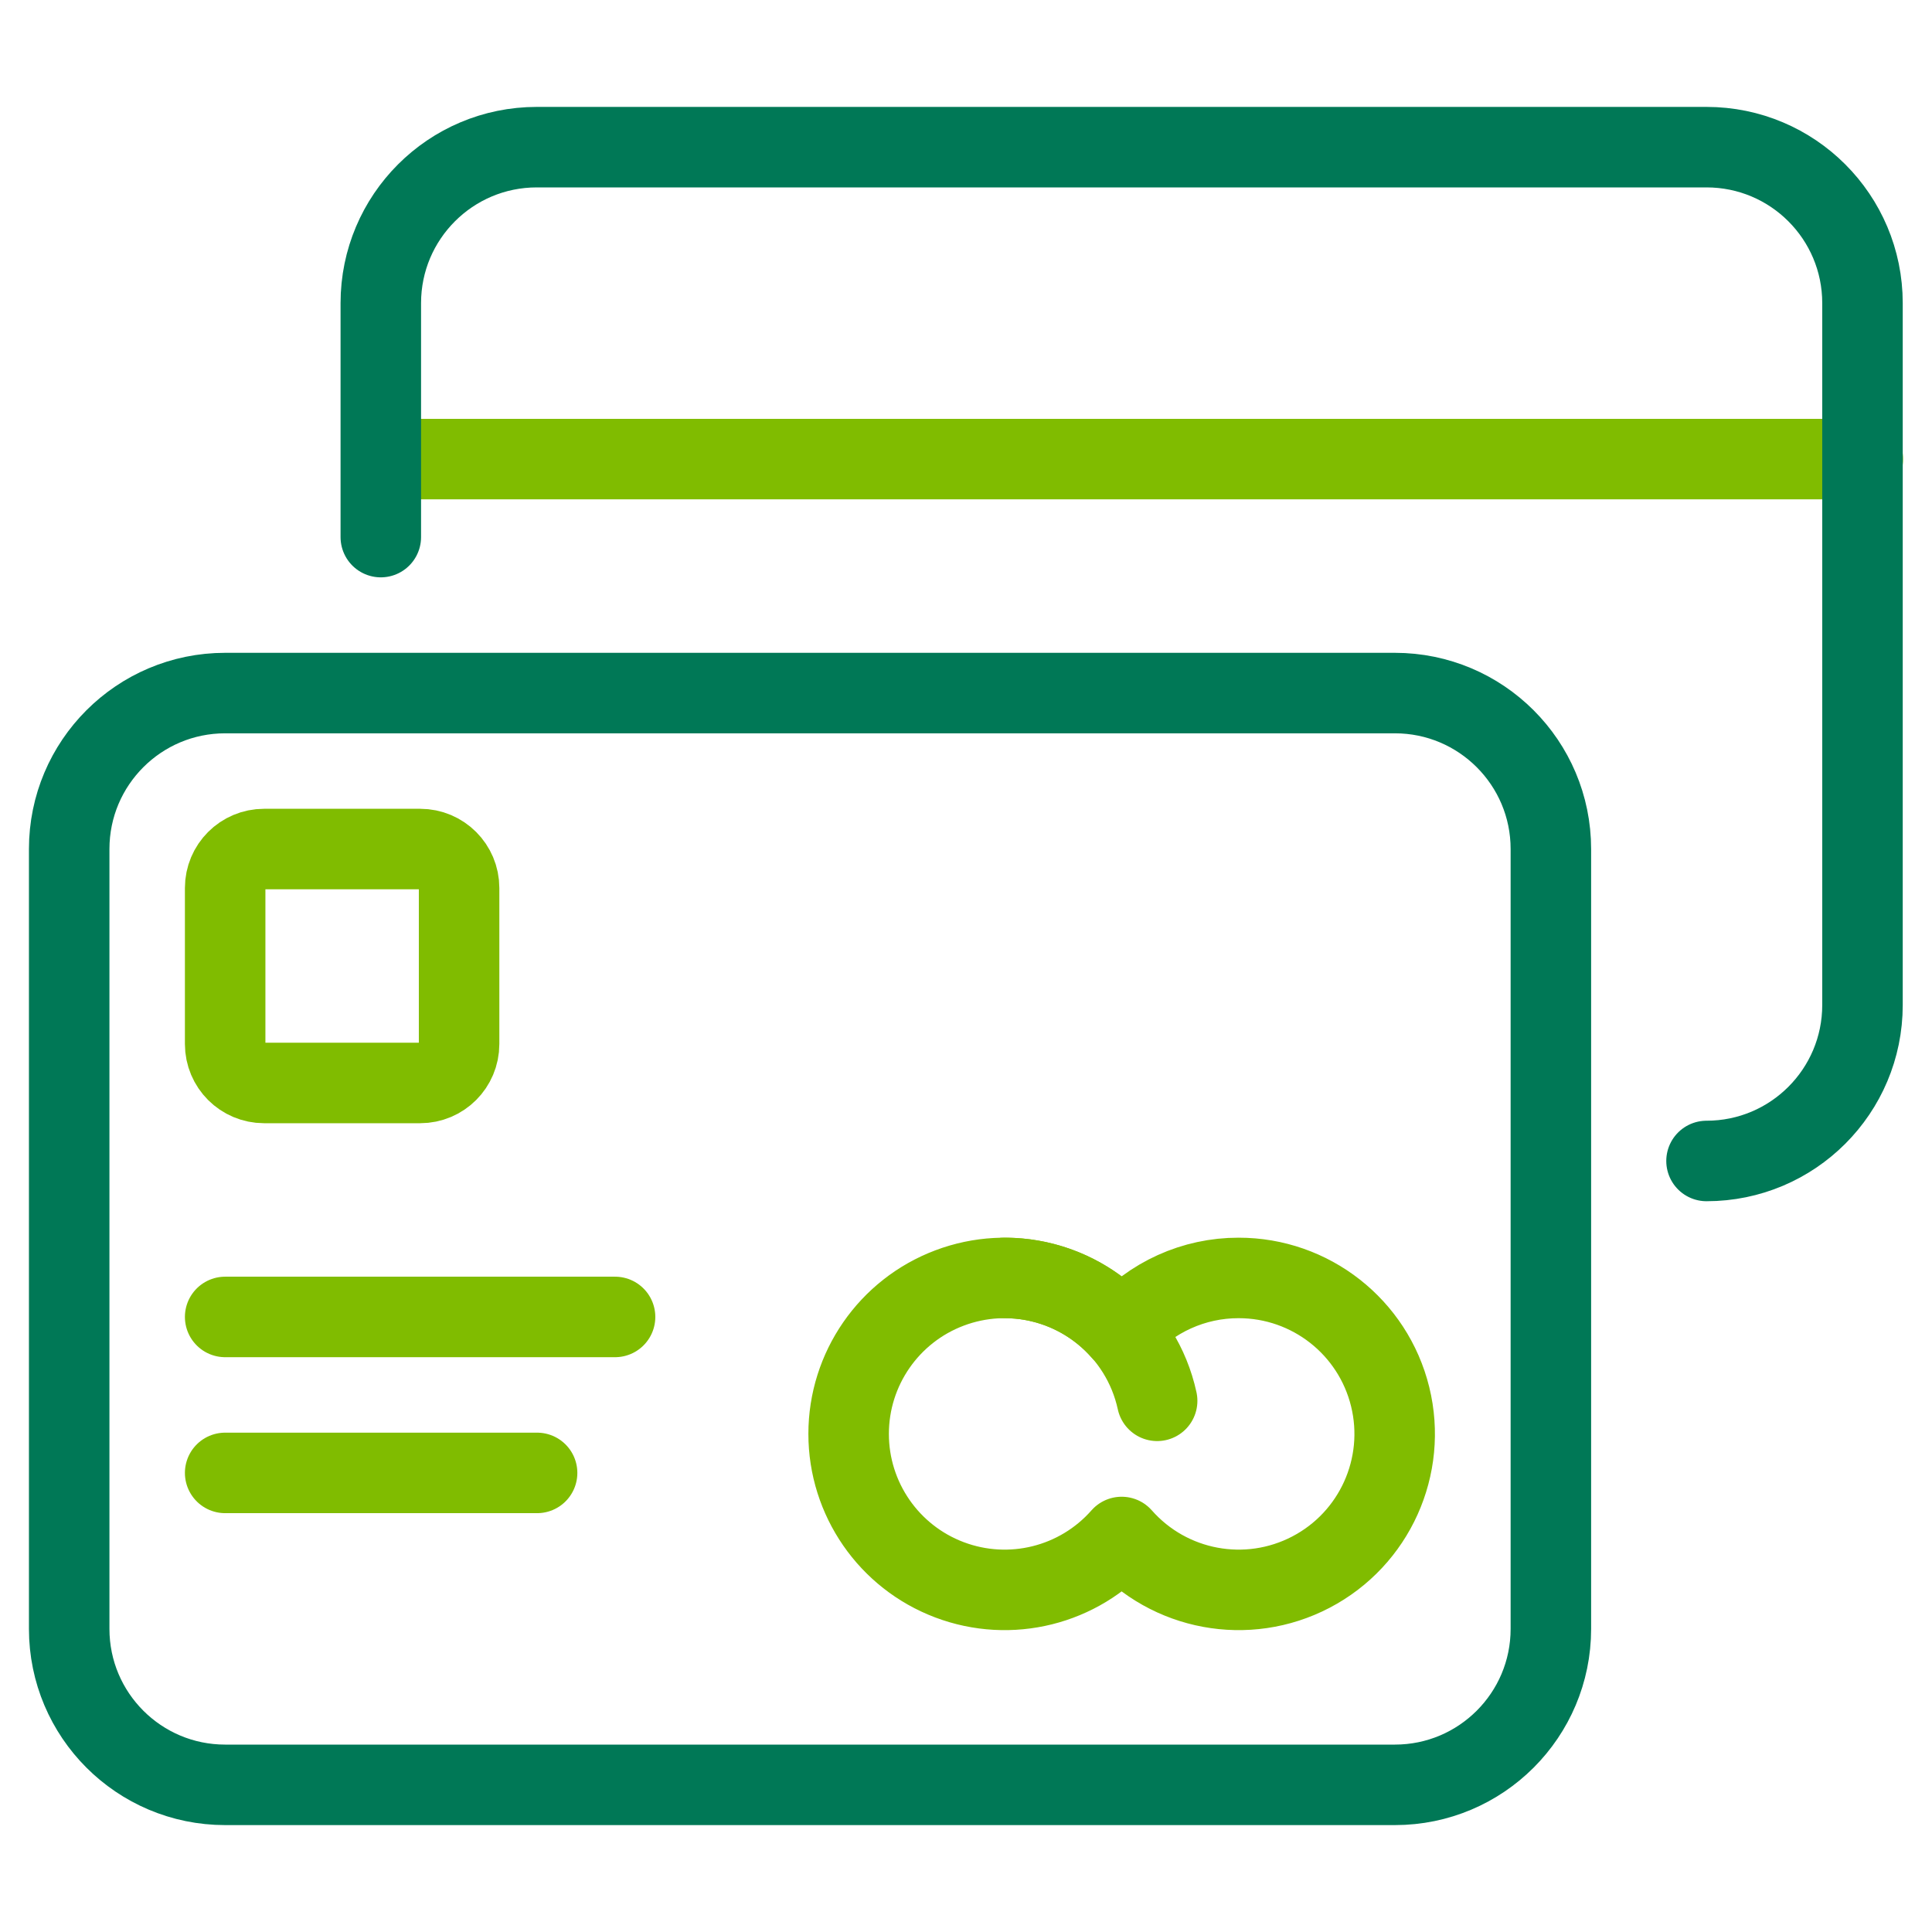 <svg width="48" height="48" viewBox="0 0 48 48" fill="none" xmlns="http://www.w3.org/2000/svg">
<path d="M9.469 11.406H46.281" stroke="#80BC00" stroke-width="2" stroke-linecap="round" stroke-linejoin="round"/>
<path d="M34.656 17.219H5.594C3.454 17.219 1.719 18.954 1.719 21.094V40.469C1.719 42.609 3.454 44.344 5.594 44.344H34.656C36.796 44.344 38.531 42.609 38.531 40.469V21.094C38.531 18.954 36.796 17.219 34.656 17.219Z" stroke="#007856" stroke-width="2" stroke-linecap="round" stroke-linejoin="round"/>
<path d="M10.438 21.094H6.562C6.027 21.094 5.594 21.527 5.594 22.062V25.938C5.594 26.473 6.027 26.906 6.562 26.906H10.438C10.973 26.906 11.406 26.473 11.406 25.938V22.062C11.406 21.527 10.973 21.094 10.438 21.094Z" stroke="#80BC00" stroke-width="2" stroke-linecap="round" stroke-linejoin="round"/>
<path d="M5.594 32.719H15.281" stroke="#80BC00" stroke-width="2" stroke-linecap="round" stroke-linejoin="round"/>
<path d="M5.594 36.594H13.344" stroke="#80BC00" stroke-width="2" stroke-linecap="round" stroke-linejoin="round"/>
<path fill-rule="evenodd" clip-rule="evenodd" d="M30.773 31.75C29.661 31.748 28.601 32.227 27.867 33.064C26.802 31.854 25.099 31.43 23.59 32C22.082 32.569 21.084 34.013 21.084 35.625C21.084 37.237 22.082 38.681 23.59 39.25C25.099 39.82 26.802 39.396 27.867 38.186C29.047 39.525 30.988 39.886 32.57 39.059C34.151 38.233 34.964 36.433 34.538 34.7C34.112 32.967 32.558 31.749 30.773 31.75Z" stroke="#80BC00" stroke-width="2" stroke-linecap="round" stroke-linejoin="round"/>
<path d="M24.961 31.75C26.785 31.75 28.362 33.021 28.749 34.803" stroke="#80BC00" stroke-width="2" stroke-linecap="round" stroke-linejoin="round"/>
<path d="M42.398 28.844C44.539 28.844 46.273 27.109 46.273 24.969V7.531C46.273 5.391 44.539 3.656 42.398 3.656H13.336C11.196 3.656 9.461 5.391 9.461 7.531V13.344" stroke="#007856" stroke-width="2" stroke-linecap="round" stroke-linejoin="round"/>
</svg>

